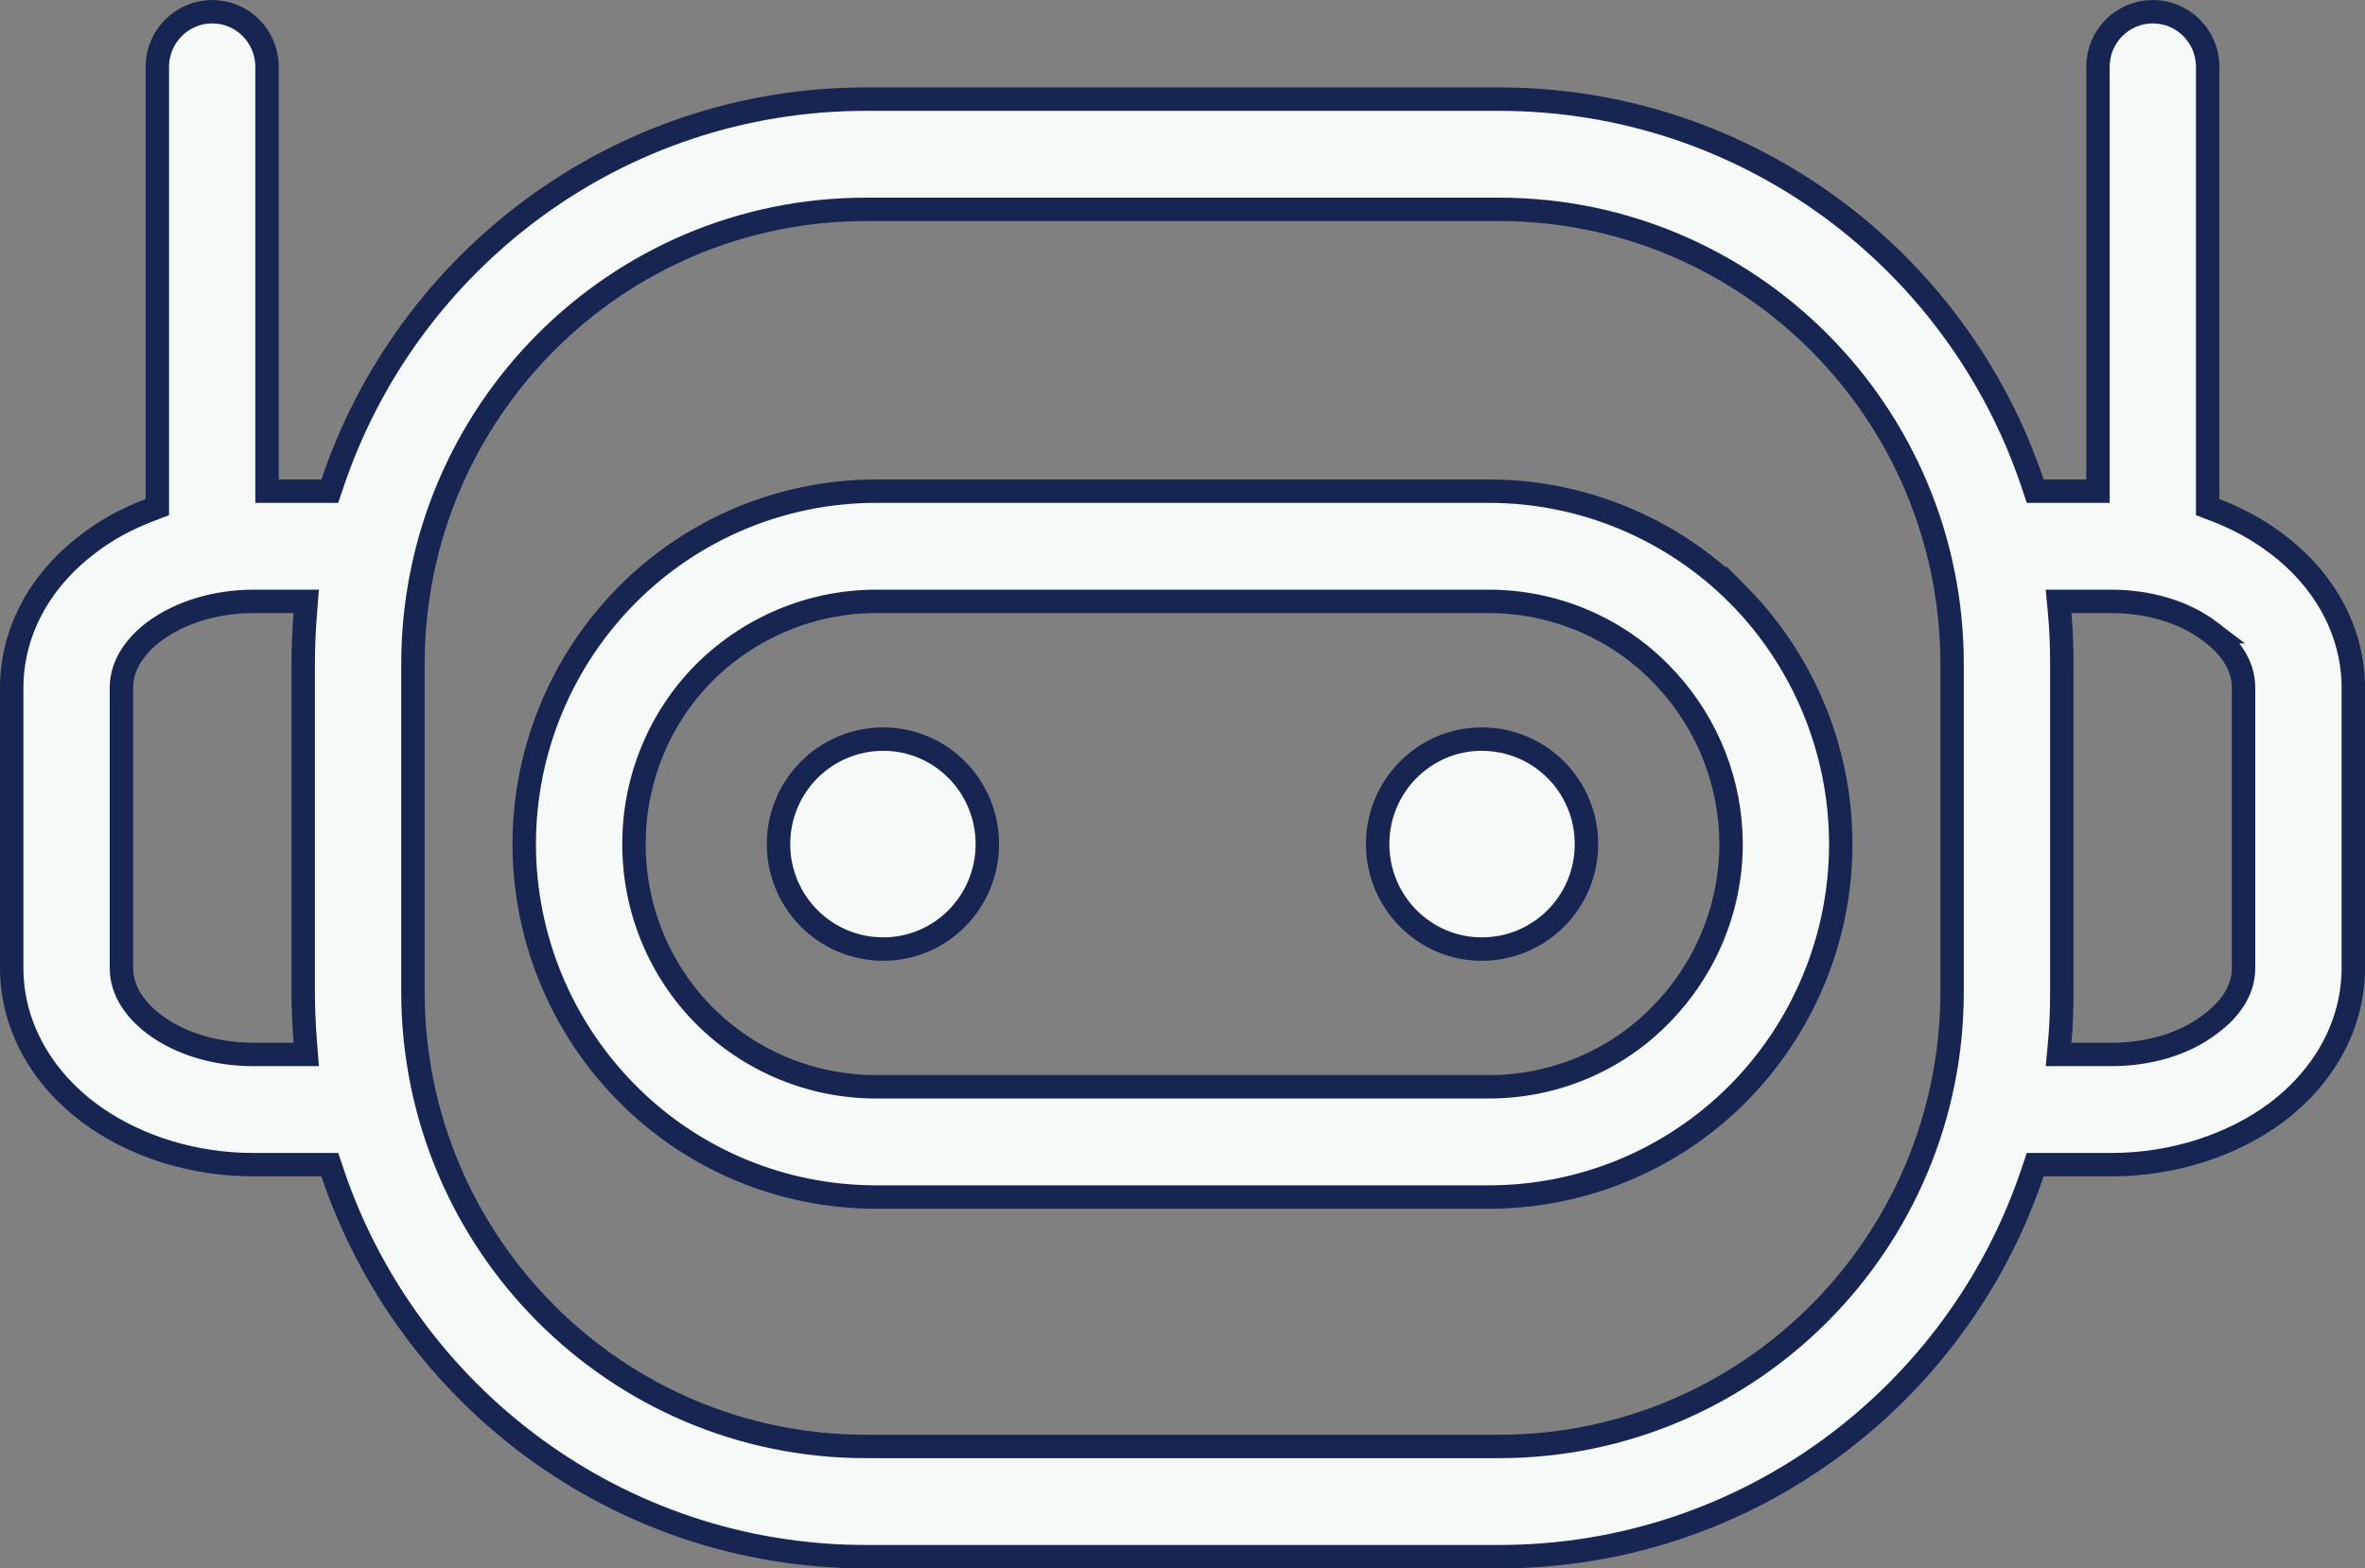 <svg width="101" height="67" viewBox="0 0 101 67" fill="none" xmlns="http://www.w3.org/2000/svg">
<rect x="0" y="0" width="101" height="67" fill="#808080" stroke="none"/>
<path d="M91.939 0.5C93.227 0.5 94.281 1.547 94.281 2.854V21.663L94.603 21.786C95.582 22.16 96.451 22.639 97.232 23.233L97.234 23.234C99.396 24.865 100.5 27.108 100.5 29.38V41.355C100.5 43.626 99.397 45.869 97.235 47.511C95.362 48.913 92.826 49.753 90.173 49.753H86.915L86.8 50.094C83.601 59.631 74.604 66.5 64.02 66.5H36.98C26.397 66.5 17.409 59.631 14.199 50.094L14.085 49.753H10.827C8.309 49.753 5.952 49.016 4.123 47.768L3.765 47.511C1.603 45.868 0.5 43.626 0.5 41.355V29.38C0.5 27.108 1.604 24.865 3.766 23.234L3.772 23.23C4.526 22.641 5.414 22.162 6.397 21.786L6.719 21.663V2.854C6.719 1.548 7.782 0.5 9.062 0.5C10.351 0.5 11.404 1.547 11.404 2.854V20.982H14.085L14.2 20.642C17.41 11.104 26.397 4.236 36.98 4.235H64.02C74.604 4.235 83.602 11.105 86.801 20.642L86.915 20.982H89.596V2.854C89.596 1.547 90.649 0.5 91.939 0.5ZM36.98 8.944C26.297 8.945 17.635 17.644 17.635 28.365V42.369C17.635 53.09 26.296 61.791 36.98 61.791H64.02C74.704 61.791 83.366 53.091 83.366 42.369V28.365C83.366 17.644 74.704 8.944 64.02 8.944H36.98ZM37.413 20.982H63.587C67.584 20.982 71.4 22.579 74.217 25.396V25.395C77.022 28.224 78.612 32.055 78.612 36.059C78.612 40.062 77.021 43.894 74.216 46.722C71.4 49.549 67.585 51.136 63.587 51.136H37.413C33.415 51.136 29.6 49.549 26.796 46.723L26.795 46.722C23.979 43.894 22.388 40.062 22.388 36.059C22.388 32.055 23.979 28.223 26.795 25.395C29.6 22.579 33.416 20.982 37.413 20.982ZM37.413 25.691C34.658 25.691 32.033 26.793 30.087 28.724L30.085 28.727C28.147 30.672 27.074 33.308 27.074 36.059C27.074 38.809 28.147 41.446 30.085 43.392L30.086 43.393C32.034 45.337 34.66 46.427 37.413 46.427H63.588C66.341 46.427 68.967 45.336 70.884 43.389C72.818 41.446 73.927 38.812 73.927 36.059C73.927 33.476 72.952 30.999 71.235 29.099L70.883 28.727C68.968 26.792 66.342 25.692 63.588 25.691H37.413ZM10.827 25.691C9.264 25.692 7.733 26.127 6.577 26.982L6.569 26.987C5.8 27.579 5.186 28.389 5.186 29.38V41.355C5.186 42.345 5.8 43.155 6.569 43.747L6.574 43.751C7.734 44.621 9.267 45.044 10.827 45.044H13.078L13.036 44.505C12.981 43.802 12.949 43.09 12.949 42.369V28.365C12.949 27.656 12.981 26.944 13.036 26.23L13.077 25.691H10.827ZM87.965 26.237C88.03 26.942 88.052 27.651 88.052 28.365V42.369C88.052 43.096 88.03 43.804 87.965 44.497L87.914 45.044H90.173C91.731 45.044 93.268 44.621 94.398 43.745C95.202 43.152 95.814 42.344 95.814 41.355V29.38C95.814 28.389 95.201 27.579 94.395 26.986H94.397C93.269 26.125 91.734 25.691 90.173 25.691H87.914L87.965 26.237ZM37.723 31.574C40.174 31.574 42.165 33.577 42.165 36.059C42.165 38.541 40.174 40.543 37.723 40.543C35.246 40.543 33.248 38.538 33.248 36.059C33.248 33.58 35.246 31.574 37.723 31.574ZM63.275 31.574C65.763 31.574 67.751 33.579 67.751 36.059C67.751 38.538 65.763 40.543 63.275 40.543C60.834 40.543 58.834 38.54 58.834 36.059C58.834 33.577 60.834 31.574 63.275 31.574Z" fill="#F5F9F8" stroke="#172552"/>
</svg>
